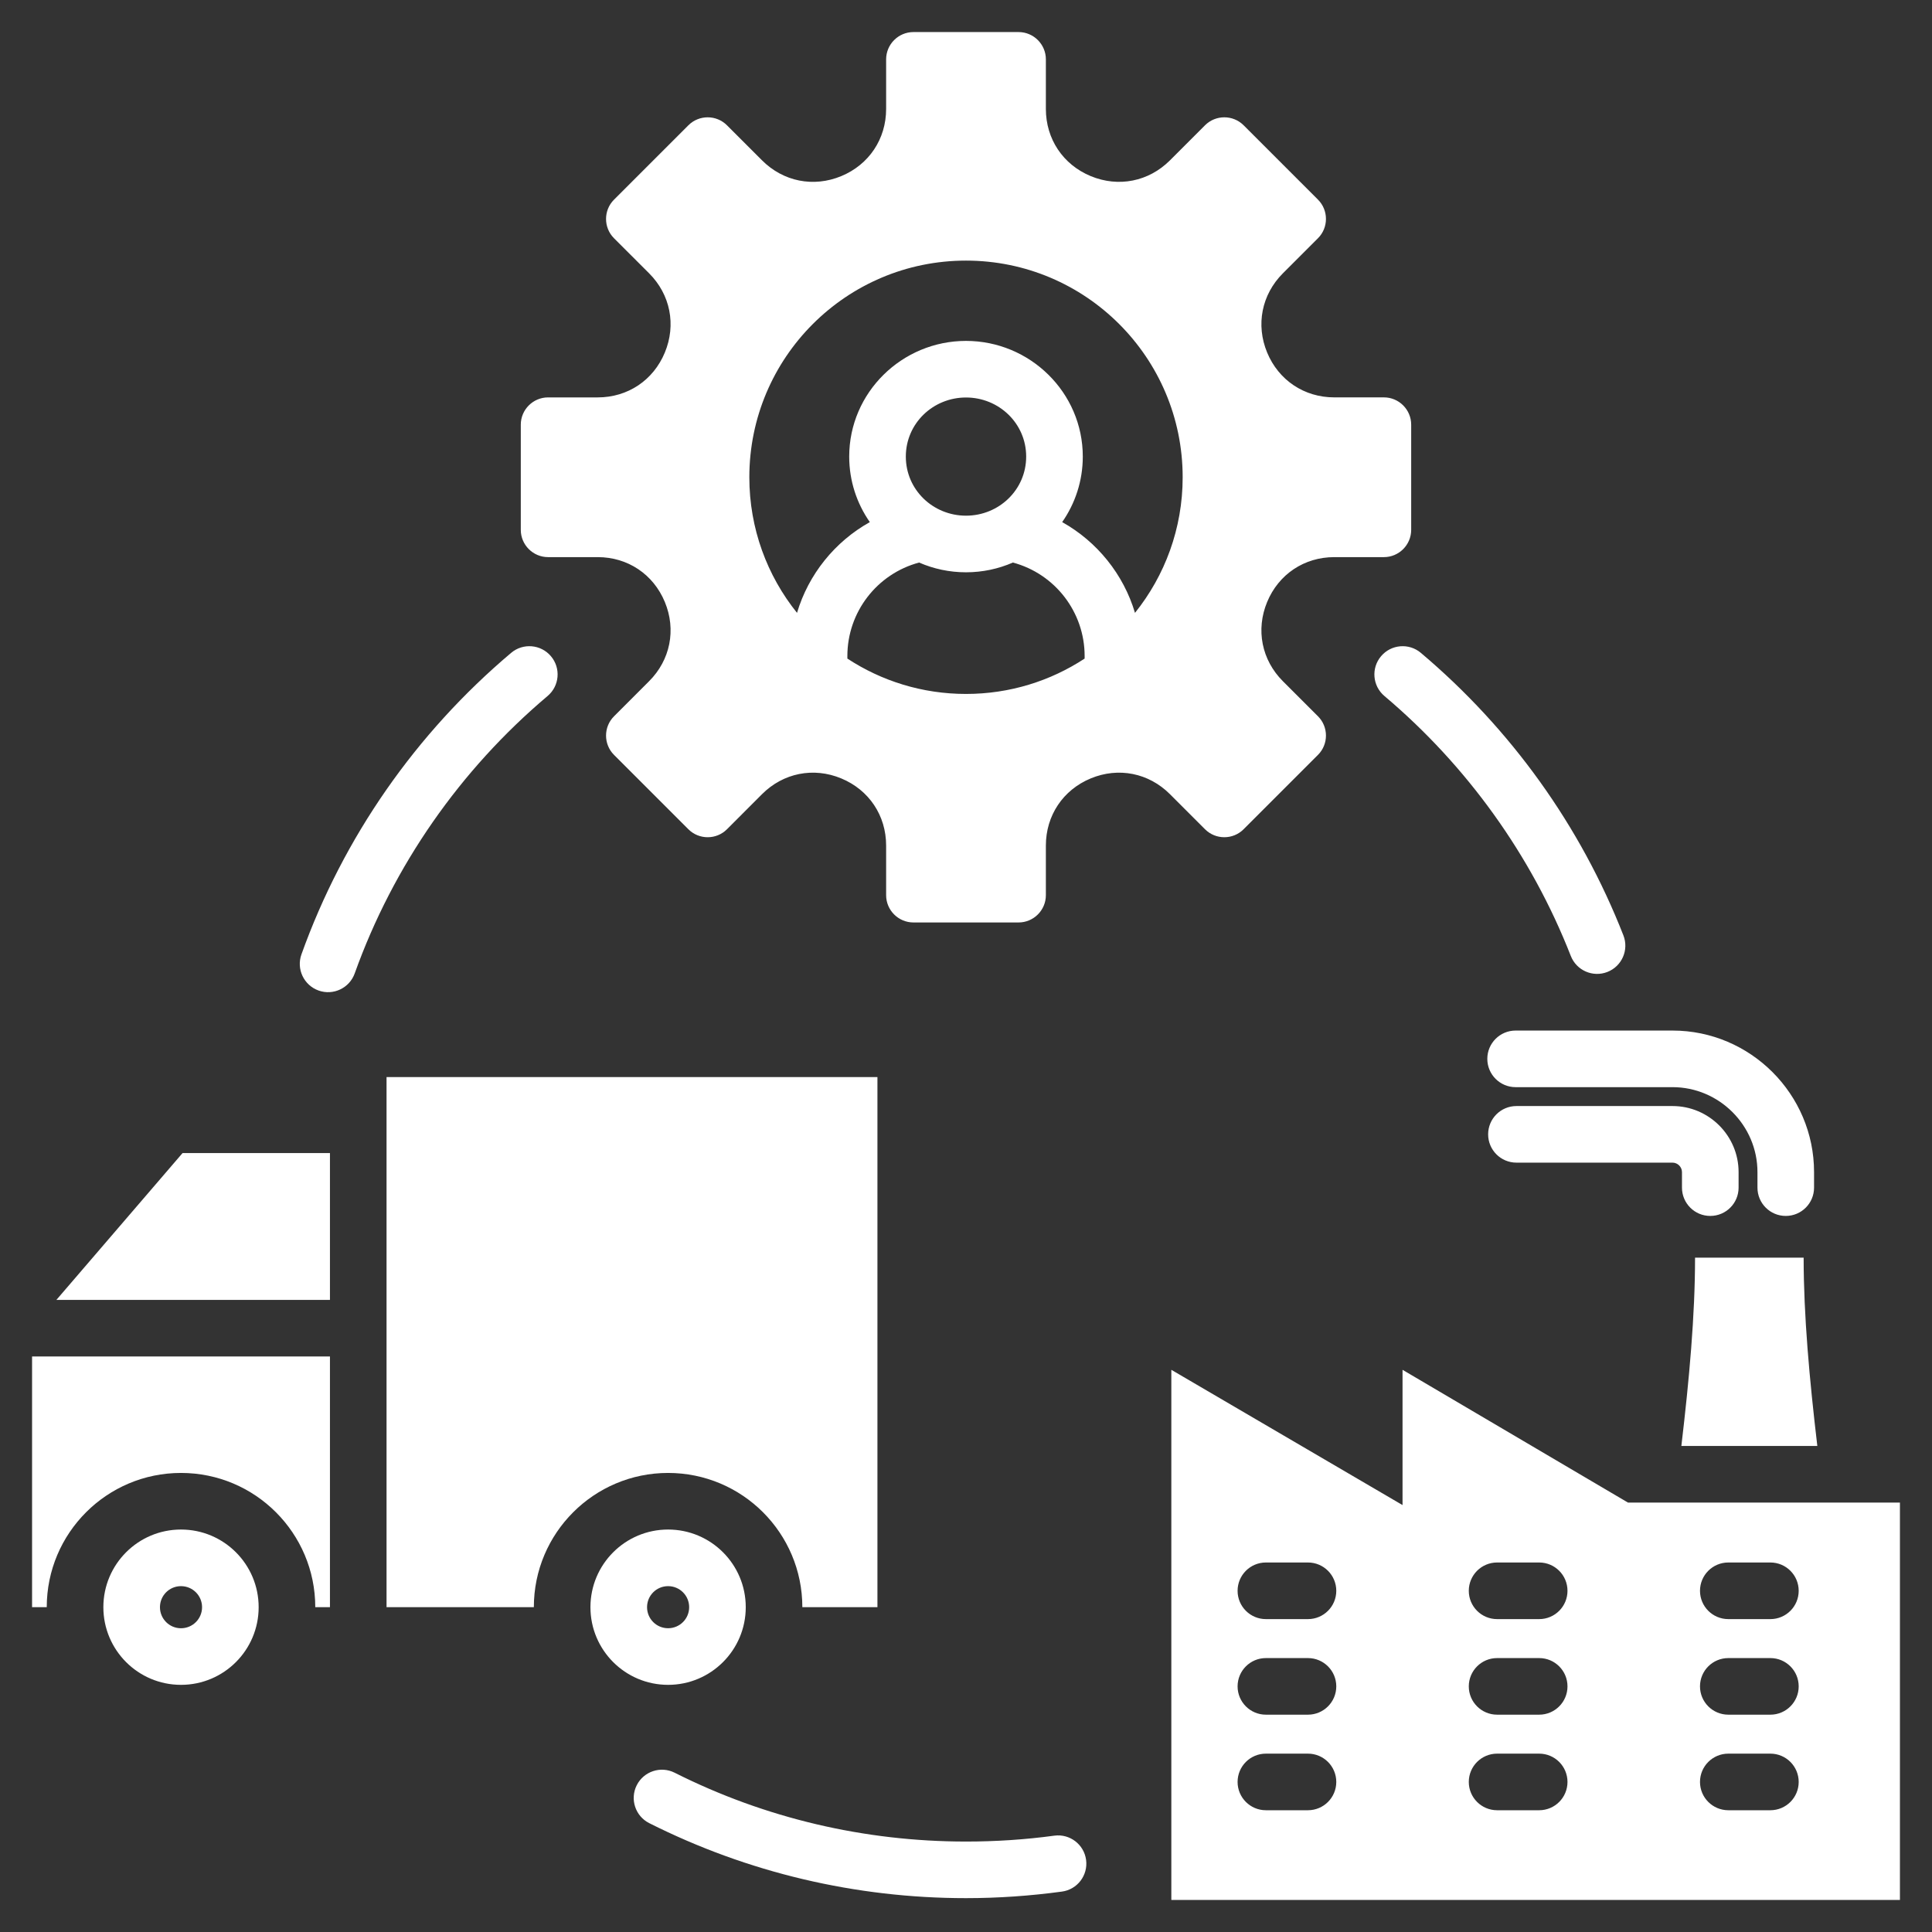 <svg xmlns="http://www.w3.org/2000/svg" width="82" height="82" viewBox="0 0 82 82" fill="none"><rect x="0" y="0" width="82" height="82" fill="#333333" stroke="none"/><path d="M31.652 68.214C31.652 66.394 30.176 64.918 28.356 64.918C26.536 64.918 25.06 66.394 25.06 68.214C25.06 70.034 26.536 71.51 28.356 71.51C30.176 71.51 31.652 70.034 31.652 68.214ZM27.463 68.214C27.463 67.72 27.862 67.321 28.356 67.321C28.85 67.321 29.25 67.72 29.25 68.214C29.25 68.708 28.85 69.107 28.356 69.107C27.862 69.107 27.463 68.708 27.463 68.214ZM15.055 41.314C14.832 41.938 14.146 42.264 13.521 42.041C12.897 41.818 12.571 41.131 12.794 40.507C14.576 35.532 17.656 31.117 21.694 27.71C22.199 27.282 22.956 27.346 23.383 27.851C23.811 28.356 23.748 29.112 23.242 29.54C19.531 32.672 16.693 36.741 15.055 41.314ZM28.356 62.516C25.21 62.516 22.658 65.068 22.658 68.214H16.406V45.715L37.241 45.715V68.214H34.054C34.054 65.068 31.502 62.516 28.356 62.516ZM60.306 27.71C64.125 30.932 67.081 35.046 68.902 39.7C69.143 40.317 68.839 41.012 68.222 41.253C67.605 41.494 66.91 41.189 66.669 40.572C64.999 36.305 62.26 32.495 58.758 29.54C58.252 29.112 58.189 28.356 58.617 27.851C59.044 27.346 59.801 27.282 60.306 27.71ZM52.782 35.196L55.94 32.038C56.39 31.589 56.39 30.852 55.94 30.402L54.45 28.913C53.549 28.012 53.294 26.728 53.781 25.551C54.269 24.373 55.357 23.646 56.631 23.646H58.738C59.375 23.646 59.895 23.126 59.895 22.489V18.023C59.895 17.387 59.375 16.866 58.738 16.866H56.631C55.357 16.866 54.269 16.139 53.781 14.962C53.294 13.785 53.549 12.501 54.45 11.6L55.94 10.11C56.39 9.66 56.39 8.924 55.94 8.474L52.782 5.316C52.332 4.867 51.596 4.867 51.146 5.316L49.656 6.806C48.755 7.707 47.472 7.962 46.294 7.475C45.117 6.987 44.39 5.899 44.39 4.625V2.518C44.39 1.882 43.869 1.361 43.233 1.361H38.767C38.131 1.361 37.61 1.882 37.61 2.518V4.625C37.61 5.899 36.883 6.987 35.706 7.475C34.528 7.963 33.245 7.708 32.344 6.806L30.854 5.317C30.404 4.867 29.668 4.867 29.218 5.317L26.06 8.475C25.61 8.924 25.61 9.661 26.06 10.111L27.55 11.6C28.451 12.501 28.706 13.785 28.218 14.962C27.731 16.14 26.643 16.867 25.368 16.867H23.261C22.625 16.867 22.104 17.387 22.104 18.024V22.49C22.104 23.126 22.625 23.646 23.261 23.646H25.368C26.642 23.646 27.73 24.373 28.218 25.551C28.706 26.728 28.451 28.012 27.549 28.913L26.06 30.403C25.61 30.852 25.61 31.589 26.06 32.039L29.218 35.197C29.668 35.647 30.404 35.647 30.854 35.197L32.343 33.707C33.244 32.806 34.528 32.55 35.705 33.038C36.883 33.526 37.61 34.614 37.61 35.888V37.995C37.61 38.631 38.13 39.152 38.767 39.152H43.233C43.869 39.152 44.39 38.632 44.39 37.995V35.888C44.39 34.614 45.117 33.526 46.294 33.038C47.471 32.55 48.755 32.806 49.656 33.707L51.146 35.197C51.596 35.647 52.332 35.647 52.782 35.196ZM46.035 27.952C44.589 28.901 42.859 29.453 41 29.453C39.141 29.453 37.412 28.901 35.965 27.952V27.842C35.965 25.984 37.217 24.356 39.01 23.876C39.619 24.142 40.292 24.29 41 24.29C41.708 24.29 42.381 24.142 42.99 23.876C44.783 24.356 46.035 25.984 46.035 27.842V27.952H46.035ZM38.446 19.379C38.446 17.969 39.603 16.871 41 16.871C42.397 16.871 43.554 17.969 43.554 19.379C43.554 20.79 42.397 21.887 41 21.887C39.603 21.887 38.446 20.79 38.446 19.379ZM48.172 26.012C47.687 24.38 46.568 22.99 45.082 22.16C45.634 21.368 45.957 20.41 45.957 19.379C45.957 16.655 43.712 14.469 41 14.469C38.288 14.469 36.043 16.655 36.043 19.379C36.043 20.41 36.366 21.368 36.918 22.16C35.432 22.99 34.313 24.38 33.828 26.012C32.562 24.437 31.804 22.435 31.804 20.257C31.804 15.178 35.921 11.061 41 11.061C46.079 11.061 50.196 15.178 50.196 20.257C50.196 22.435 49.438 24.436 48.172 26.012ZM64.327 43.74H70.987C74.293 43.74 76.994 46.441 76.994 49.747V50.407C76.994 51.071 76.457 51.608 75.793 51.608C75.13 51.608 74.592 51.071 74.592 50.407V49.747C74.592 47.767 72.967 46.142 70.987 46.142H64.327C63.664 46.142 63.126 45.604 63.126 44.941C63.126 44.278 63.664 43.74 64.327 43.74ZM1.361 57.573H14.004V68.214H13.381C13.381 65.068 10.829 62.516 7.683 62.516C4.536 62.516 1.984 65.068 1.984 68.214H1.361V57.573ZM7.682 64.918C5.862 64.918 4.387 66.394 4.387 68.214C4.387 70.034 5.862 71.51 7.682 71.51C9.503 71.51 10.978 70.034 10.978 68.214C10.978 66.394 9.503 64.918 7.682 64.918ZM7.682 69.108C7.188 69.108 6.789 68.708 6.789 68.214C6.789 67.72 7.188 67.321 7.682 67.321C8.176 67.321 8.576 67.72 8.576 68.214C8.576 68.708 8.177 69.108 7.682 69.108ZM46.097 78.939C46.185 79.594 45.726 80.197 45.07 80.285C43.723 80.468 42.36 80.563 41 80.563C36.324 80.563 31.734 79.482 27.556 77.38C26.965 77.082 26.727 76.361 27.025 75.771C27.323 75.18 28.044 74.942 28.635 75.24C32.478 77.174 36.699 78.161 41 78.161C42.255 78.161 43.507 78.08 44.751 77.911C45.406 77.823 46.009 78.283 46.097 78.939ZM7.748 48.94H14.004V55.171H2.394L7.748 48.94ZM69.096 63.774L59.528 58.139V63.88L49.715 58.139V80.639H80.639V63.774H69.096ZM55.514 76.832H53.728C53.065 76.832 52.527 76.294 52.527 75.631C52.527 74.968 53.065 74.43 53.728 74.43H55.514C56.178 74.43 56.716 74.968 56.716 75.631C56.716 76.294 56.178 76.832 55.514 76.832ZM55.514 72.776H53.728C53.065 72.776 52.527 72.238 52.527 71.575C52.527 70.911 53.065 70.374 53.728 70.374H55.514C56.178 70.374 56.716 70.911 56.716 71.575C56.716 72.238 56.178 72.776 55.514 72.776ZM55.514 68.72H53.728C53.065 68.72 52.527 68.182 52.527 67.519C52.527 66.855 53.065 66.317 53.728 66.317H55.514C56.178 66.317 56.716 66.855 56.716 67.519C56.716 68.182 56.178 68.72 55.514 68.72ZM65.328 76.832H63.541C62.878 76.832 62.34 76.294 62.34 75.631C62.34 74.968 62.878 74.43 63.541 74.43H65.328C65.991 74.43 66.529 74.968 66.529 75.631C66.529 76.294 65.991 76.832 65.328 76.832ZM65.328 72.776H63.541C62.878 72.776 62.34 72.238 62.34 71.575C62.34 70.911 62.878 70.374 63.541 70.374H65.328C65.991 70.374 66.529 70.911 66.529 71.575C66.529 72.238 65.991 72.776 65.328 72.776ZM65.328 68.72H63.541C62.878 68.72 62.34 68.182 62.34 67.519C62.34 66.855 62.878 66.317 63.541 66.317H65.328C65.991 66.317 66.529 66.855 66.529 67.519C66.529 68.182 65.991 68.72 65.328 68.72ZM75.141 76.832H73.355C72.691 76.832 72.153 76.294 72.153 75.631C72.153 74.968 72.691 74.43 73.355 74.43H75.141C75.804 74.43 76.342 74.968 76.342 75.631C76.342 76.294 75.804 76.832 75.141 76.832ZM75.141 72.776H73.355C72.691 72.776 72.153 72.238 72.153 71.575C72.153 70.911 72.691 70.374 73.355 70.374H75.141C75.804 70.374 76.342 70.911 76.342 71.575C76.342 72.238 75.804 72.776 75.141 72.776ZM75.141 68.72H73.355C72.691 68.72 72.153 68.182 72.153 67.519C72.153 66.855 72.691 66.317 73.355 66.317H75.141C75.804 66.317 76.342 66.855 76.342 67.519C76.342 68.182 75.804 68.72 75.141 68.72ZM77.133 61.372H71.362C71.698 58.531 71.943 55.828 71.943 53.379H76.552C76.552 55.829 76.798 58.531 77.133 61.372ZM71.388 50.407V49.747C71.388 49.529 71.205 49.346 70.987 49.346H64.362C63.699 49.346 63.161 48.808 63.161 48.145C63.161 47.481 63.699 46.944 64.362 46.944H70.987C72.531 46.944 73.791 48.203 73.791 49.747V50.407C73.791 51.071 73.253 51.608 72.589 51.608C71.926 51.608 71.388 51.071 71.388 50.407Z" fill="white"></path></svg>